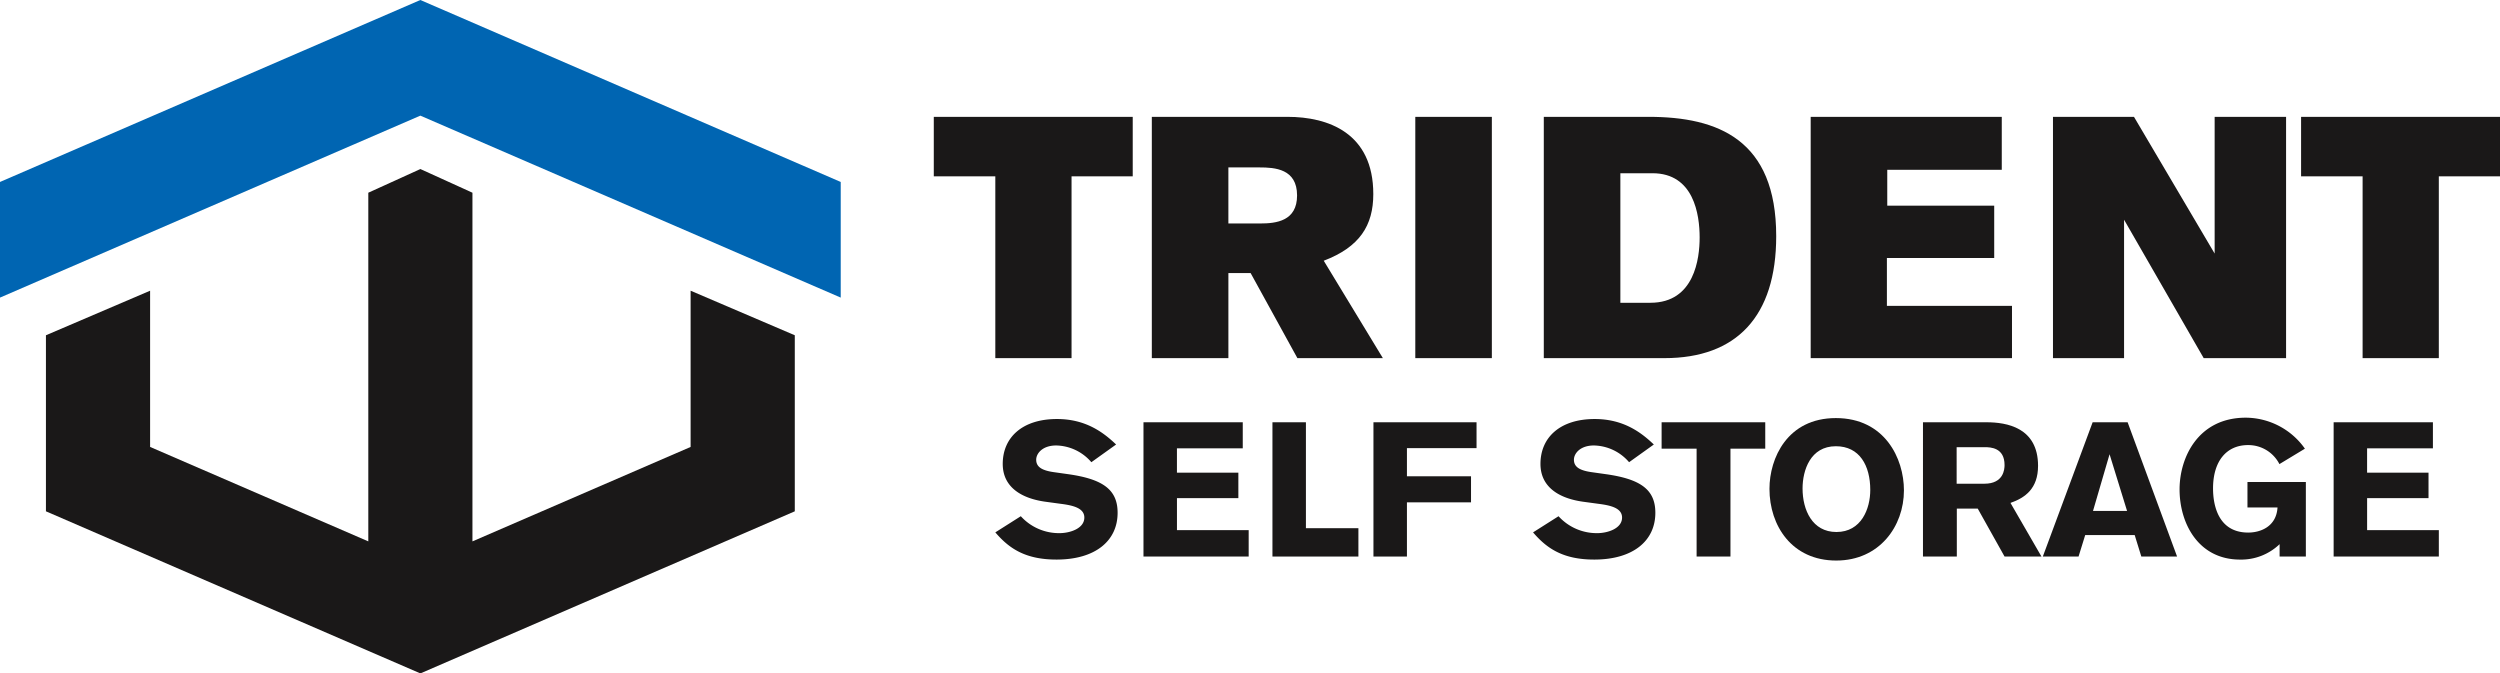 <svg xmlns="http://www.w3.org/2000/svg" width="508.942" height="137.086"><g data-name="Group 3"><g data-name="Group 1" fill="#1a1818"><path data-name="Path 1" d="M218.142 35.893v37.016h-15.519V35.893h-12.525V23.787h40.5v12.106z"/><path data-name="Path 2" d="M262.108 23.787c8.277 0 17.463 3.269 17.463 15.725 0 6.4-2.783 10.785-10.089 13.567l12.039 19.831h-17.4l-9.526-17.325h-4.523v17.324h-15.588V23.787zm-5.568 21.708c3.271 0 7.514-.487 7.514-5.706 0-5.427-4.521-5.706-7.652-5.706h-6.333v11.412z"/><path data-name="Path 3" d="M288.122 72.909V23.787h15.585v49.122z"/><path data-name="Path 4" d="M314.281 23.787h21.36c14.123 0 25.954 4.661 25.954 24.283 0 16.35-8.073 24.839-22.754 24.839h-24.56zm21.708 37.85c8.977 0 10.019-9.046 10.019-13.289 0-4.662-1.183-13.081-9.6-13.081h-6.54v26.37z"/><path data-name="Path 5" d="M368.613 72.909V23.787h38.9V34.57h-23.31v7.306h21.772v10.646h-21.846v9.741h25.466v10.646z"/><path data-name="Path 6" d="M448.623 72.909L432.411 44.73v28.179h-14.473V23.787h16.491l16.421 27.831V23.787h14.542v49.122z"/><path data-name="Path 7" d="M496.487 35.893v37.016h-15.515V35.893h-12.525V23.787h40.5v12.106z"/></g><path data-name="Path 8" d="M85.575 0L0 37.043v23.542l85.575-37.042 85.576 37.042V37.043z" fill="#0065b2"/><path data-name="Path 9" d="M140.593 59.181v31.806l-44.414 19.225V39.233l-10.6-4.821-10.6 4.821v70.979L30.558 90.987V59.181L9.351 68.252v35.838l76.225 33 76.225-33V68.252z" fill="#1a1818"/><g data-name="Group 2" fill="#1a1818"><path data-name="Path 10" d="M222.175 94.095a9.662 9.662 0 00-7.161-3.407c-2.789 0-4.067 1.625-4.067 2.9 0 1.471 1.162 2.167 3.486 2.517l3.018.426c7.126 1.007 10.068 3.175 10.068 7.859 0 5.77-4.608 9.526-12.429 9.526-6.388 0-9.68-2.283-12.466-5.537l5.189-3.29a10.478 10.478 0 007.9 3.446c2.015 0 5.033-.892 5.033-3.175 0-1.937-2.322-2.478-4.761-2.789l-3.137-.426c-4.8-.657-8.714-2.9-8.714-7.705 0-5.383 3.99-9.137 11.036-9.137 5.77 0 9.371 2.631 12.043 5.189z"/><path data-name="Path 11" d="M232.787 85.964h20.21v5.3h-13.4v4.959h12.505v5.189h-12.5v6.506h14.6v5.381h-21.415z"/><path data-name="Path 12" d="M259.041 113.299V85.964h6.813v21.565h10.686v5.77z"/><path data-name="Path 13" d="M300.589 85.964v5.265h-14.171v5.731h13.048v5.305h-13.048v11.034h-6.815V85.964z"/><path data-name="Path 14" d="M331.645 94.095a9.666 9.666 0 00-7.163-3.407c-2.789 0-4.067 1.625-4.067 2.9 0 1.471 1.164 2.167 3.486 2.517l3.02.426c7.124 1.007 10.068 3.175 10.068 7.859 0 5.77-4.608 9.526-12.429 9.526-6.388 0-9.68-2.283-12.466-5.537l5.187-3.29a10.484 10.484 0 007.9 3.446c2.013 0 5.033-.892 5.033-3.175 0-1.937-2.322-2.478-4.763-2.789l-3.136-.426c-4.8-.657-8.712-2.9-8.712-7.705 0-5.383 3.988-9.137 11.034-9.137 5.771 0 9.372 2.631 12.044 5.189z"/><path data-name="Path 15" d="M352.282 91.345v21.954h-6.891V91.345h-7.126v-5.381h21.1v5.381z"/><path data-name="Path 16" d="M373.735 85.111c9.95 0 13.862 8.209 13.862 14.713 0 7.32-4.994 14.289-13.784 14.289-9.021 0-13.591-7.087-13.591-14.6 0-6.232 3.64-14.402 13.513-14.402zm.117 23.193c5.072 0 6.891-4.724 6.891-8.556 0-4.957-2.167-8.906-7.008-8.906-5.189 0-6.776 4.917-6.776 8.6 0 4.371 1.976 8.861 6.893 8.861z"/><path data-name="Path 17" d="M404.406 85.964c4.065 0 10.494 1.044 10.494 8.866 0 4.648-2.633 6.506-5.614 7.552l6.31 10.918h-7.513l-5.459-9.756h-4.26v9.756h-6.891V85.964zm-6.079 12.509h5.653c3.91 0 4.1-2.942 4.1-3.8 0-3.56-2.863-3.64-4.065-3.64h-5.69z"/><path data-name="Path 18" d="M435.924 113.299l-1.351-4.375h-10.072l-1.355 4.374h-7.273l10.14-27.334h7.122l10.068 27.335zm-6.465-20.826l-3.37 11.539h6.932z"/><path data-name="Path 19" d="M464.037 94.48a7.1 7.1 0 00-6.388-3.871c-4.376 0-7.126 3.253-7.126 8.828 0 3.253.968 8.982 7.163 8.982 2.479 0 5.731-1.2 5.962-5.109h-6.118v-5.189h11.887v15.177h-5.342v-2.517a11.284 11.284 0 01-8.053 3.137c-8.48 0-12.313-7.357-12.313-14.287 0-6.506 3.794-14.6 13.475-14.6a14.812 14.812 0 0112.041 6.31z"/><path data-name="Path 20" d="M475.075 85.964h20.21v5.3h-13.4v4.959h12.505v5.189h-12.5v6.506h14.6v5.381h-21.415z"/></g></g></svg>